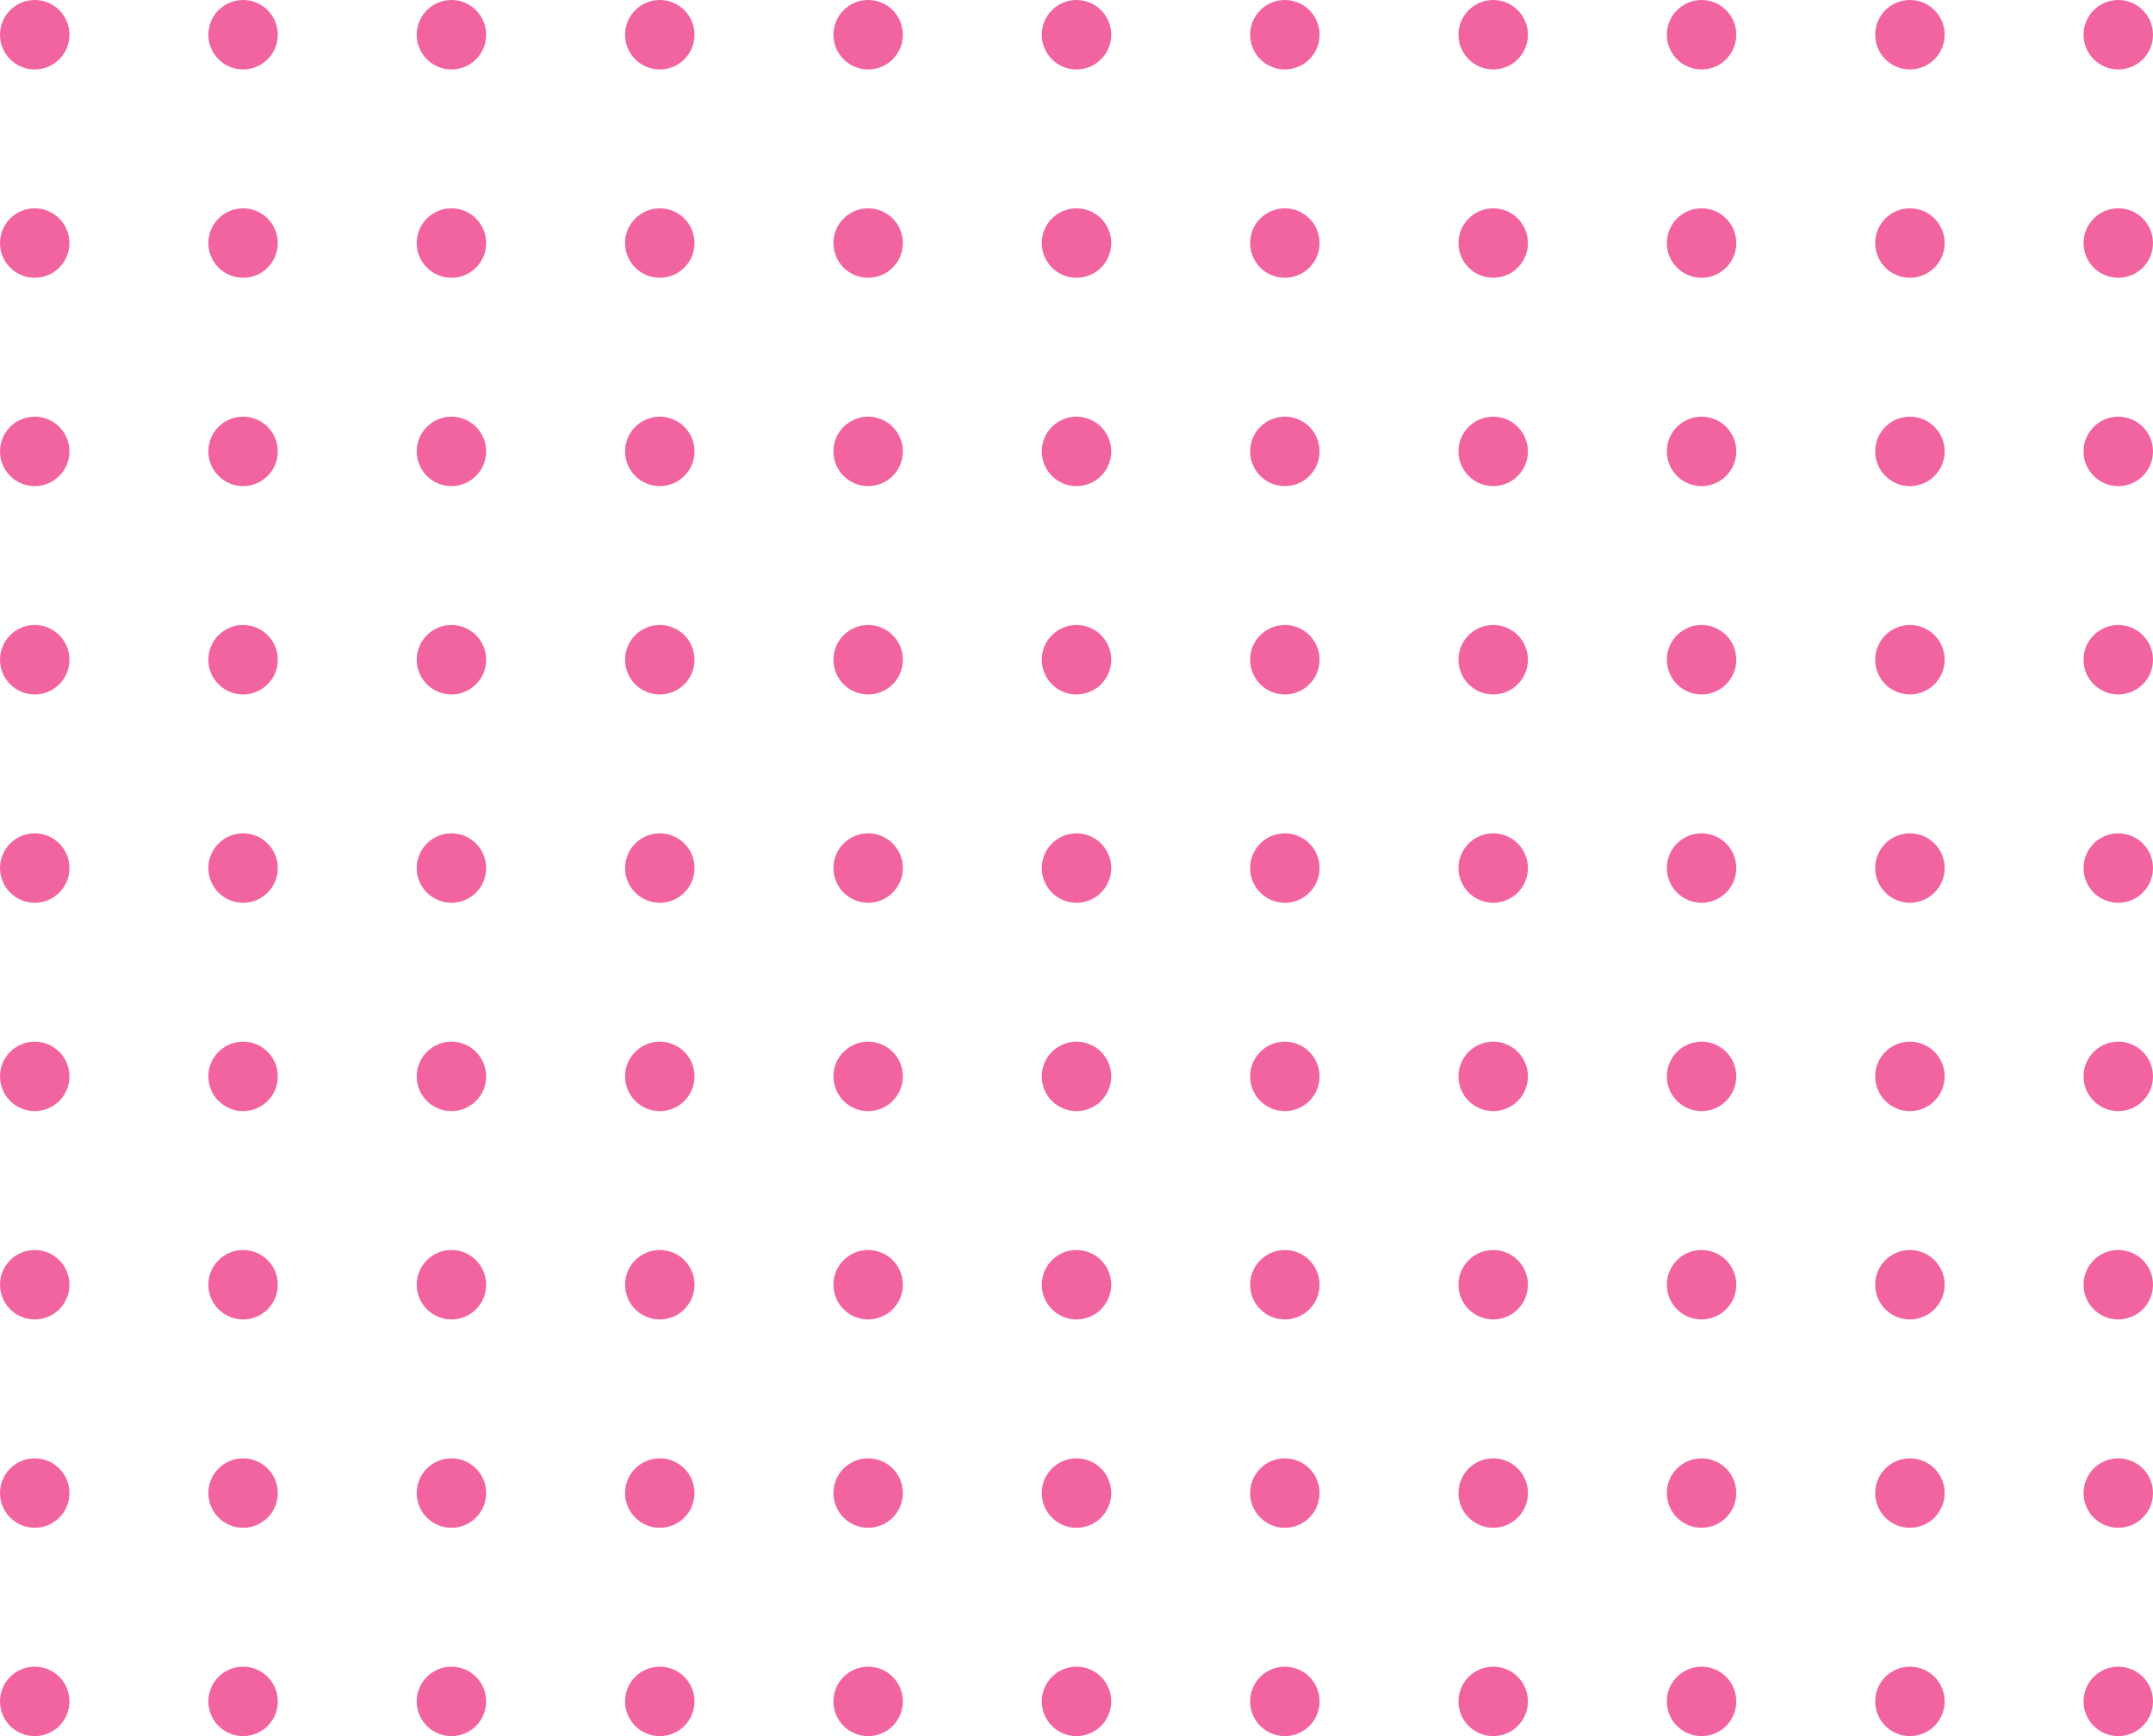 <svg width="93" height="75" viewBox="0 0 93 75" fill="none" xmlns="http://www.w3.org/2000/svg">
<g clip-path="url(#clip0_1611_41499)">
<circle cx="1.5" cy="1.5" r="1.5" fill="#F264A0"/>
<circle cx="10.5" cy="1.5" r="1.5" fill="#F264A0"/>
<circle cx="19.5" cy="1.5" r="1.5" fill="#F264A0"/>
<circle cx="28.5" cy="1.5" r="1.5" fill="#F264A0"/>
<circle cx="37.5" cy="1.5" r="1.5" fill="#F264A0"/>
<circle cx="46.5" cy="1.5" r="1.5" fill="#F264A0"/>
<circle cx="55.5" cy="1.5" r="1.5" fill="#F264A0"/>
<circle cx="64.5" cy="1.5" r="1.5" fill="#F264A0"/>
<circle cx="73.5" cy="1.5" r="1.5" fill="#F264A0"/>
<circle cx="82.5" cy="1.5" r="1.5" fill="#F264A0"/>
<circle cx="91.5" cy="1.5" r="1.5" fill="#F264A0"/>
<circle cx="1.5" cy="10.5" r="1.5" fill="#F264A0"/>
<circle cx="10.5" cy="10.5" r="1.5" fill="#F264A0"/>
<circle cx="19.5" cy="10.5" r="1.5" fill="#F264A0"/>
<circle cx="28.5" cy="10.5" r="1.5" fill="#F264A0"/>
<circle cx="37.5" cy="10.5" r="1.5" fill="#F264A0"/>
<circle cx="46.5" cy="10.5" r="1.5" fill="#F264A0"/>
<circle cx="55.5" cy="10.5" r="1.5" fill="#F264A0"/>
<circle cx="64.5" cy="10.5" r="1.5" fill="#F264A0"/>
<circle cx="73.5" cy="10.5" r="1.5" fill="#F264A0"/>
<circle cx="82.5" cy="10.5" r="1.5" fill="#F264A0"/>
<circle cx="91.5" cy="10.5" r="1.5" fill="#F264A0"/>
<circle cx="1.5" cy="19.5" r="1.5" fill="#F264A0"/>
<circle cx="10.5" cy="19.5" r="1.5" fill="#F264A0"/>
<circle cx="19.5" cy="19.5" r="1.5" fill="#F264A0"/>
<circle cx="28.5" cy="19.5" r="1.5" fill="#F264A0"/>
<circle cx="37.5" cy="19.5" r="1.5" fill="#F264A0"/>
<circle cx="46.5" cy="19.5" r="1.5" fill="#F264A0"/>
<circle cx="55.5" cy="19.5" r="1.5" fill="#F264A0"/>
<circle cx="64.5" cy="19.5" r="1.5" fill="#F264A0"/>
<circle cx="73.5" cy="19.5" r="1.5" fill="#F264A0"/>
<circle cx="82.5" cy="19.5" r="1.5" fill="#F264A0"/>
<circle cx="91.5" cy="19.5" r="1.5" fill="#F264A0"/>
<circle cx="1.5" cy="28.5" r="1.5" fill="#F264A0"/>
<circle cx="10.5" cy="28.5" r="1.5" fill="#F264A0"/>
<circle cx="19.5" cy="28.5" r="1.5" fill="#F264A0"/>
<circle cx="28.5" cy="28.5" r="1.5" fill="#F264A0"/>
<circle cx="37.5" cy="28.5" r="1.5" fill="#F264A0"/>
<circle cx="46.5" cy="28.5" r="1.5" fill="#F264A0"/>
<circle cx="55.5" cy="28.5" r="1.5" fill="#F264A0"/>
<circle cx="64.5" cy="28.5" r="1.5" fill="#F264A0"/>
<circle cx="73.5" cy="28.5" r="1.5" fill="#F264A0"/>
<circle cx="82.5" cy="28.5" r="1.5" fill="#F264A0"/>
<circle cx="91.5" cy="28.5" r="1.5" fill="#F264A0"/>
<circle cx="1.5" cy="37.5" r="1.5" fill="#F264A0"/>
<circle cx="10.5" cy="37.5" r="1.5" fill="#F264A0"/>
<circle cx="19.5" cy="37.5" r="1.5" fill="#F264A0"/>
<circle cx="28.5" cy="37.5" r="1.5" fill="#F264A0"/>
<circle cx="37.5" cy="37.5" r="1.5" fill="#F264A0"/>
<circle cx="46.5" cy="37.5" r="1.5" fill="#F264A0"/>
<circle cx="55.5" cy="37.5" r="1.5" fill="#F264A0"/>
<circle cx="64.5" cy="37.5" r="1.5" fill="#F264A0"/>
<circle cx="73.5" cy="37.5" r="1.5" fill="#F264A0"/>
<circle cx="82.5" cy="37.5" r="1.5" fill="#F264A0"/>
<circle cx="91.5" cy="37.5" r="1.5" fill="#F264A0"/>
<circle cx="1.5" cy="46.5" r="1.5" fill="#F264A0"/>
<circle cx="10.5" cy="46.5" r="1.5" fill="#F264A0"/>
<circle cx="19.5" cy="46.5" r="1.5" fill="#F264A0"/>
<circle cx="28.5" cy="46.5" r="1.5" fill="#F264A0"/>
<circle cx="37.5" cy="46.5" r="1.5" fill="#F264A0"/>
<circle cx="46.5" cy="46.5" r="1.5" fill="#F264A0"/>
<circle cx="55.5" cy="46.5" r="1.5" fill="#F264A0"/>
<circle cx="64.5" cy="46.5" r="1.5" fill="#F264A0"/>
<circle cx="73.5" cy="46.5" r="1.5" fill="#F264A0"/>
<circle cx="82.5" cy="46.5" r="1.5" fill="#F264A0"/>
<circle cx="91.5" cy="46.5" r="1.5" fill="#F264A0"/>
<circle cx="1.5" cy="55.5" r="1.5" fill="#F264A0"/>
<circle cx="10.5" cy="55.5" r="1.5" fill="#F264A0"/>
<circle cx="19.5" cy="55.5" r="1.5" fill="#F264A0"/>
<circle cx="28.5" cy="55.5" r="1.5" fill="#F264A0"/>
<circle cx="37.5" cy="55.5" r="1.5" fill="#F264A0"/>
<circle cx="46.5" cy="55.5" r="1.5" fill="#F264A0"/>
<circle cx="55.5" cy="55.5" r="1.5" fill="#F264A0"/>
<circle cx="64.5" cy="55.5" r="1.5" fill="#F264A0"/>
<circle cx="73.5" cy="55.5" r="1.5" fill="#F264A0"/>
<circle cx="82.5" cy="55.5" r="1.5" fill="#F264A0"/>
<circle cx="91.5" cy="55.5" r="1.5" fill="#F264A0"/>
<circle cx="1.5" cy="64.5" r="1.5" fill="#F264A0"/>
<circle cx="10.5" cy="64.5" r="1.5" fill="#F264A0"/>
<circle cx="19.5" cy="64.5" r="1.5" fill="#F264A0"/>
<circle cx="28.5" cy="64.5" r="1.5" fill="#F264A0"/>
<circle cx="37.5" cy="64.5" r="1.5" fill="#F264A0"/>
<circle cx="46.5" cy="64.5" r="1.5" fill="#F264A0"/>
<circle cx="55.5" cy="64.5" r="1.5" fill="#F264A0"/>
<circle cx="64.5" cy="64.5" r="1.5" fill="#F264A0"/>
<circle cx="73.5" cy="64.5" r="1.5" fill="#F264A0"/>
<circle cx="82.5" cy="64.5" r="1.5" fill="#F264A0"/>
<circle cx="91.5" cy="64.5" r="1.5" fill="#F264A0"/>
<circle cx="1.5" cy="73.5" r="1.5" fill="#F264A0"/>
<circle cx="10.5" cy="73.5" r="1.5" fill="#F264A0"/>
<circle cx="19.5" cy="73.5" r="1.5" fill="#F264A0"/>
<circle cx="28.5" cy="73.5" r="1.5" fill="#F264A0"/>
<circle cx="37.5" cy="73.5" r="1.5" fill="#F264A0"/>
<circle cx="46.5" cy="73.5" r="1.5" fill="#F264A0"/>
<circle cx="55.5" cy="73.5" r="1.5" fill="#F264A0"/>
<circle cx="64.5" cy="73.5" r="1.5" fill="#F264A0"/>
<circle cx="73.5" cy="73.5" r="1.5" fill="#F264A0"/>
<circle cx="82.5" cy="73.5" r="1.5" fill="#F264A0"/>
<circle cx="91.5" cy="73.5" r="1.5" fill="#F264A0"/>
</g>
<defs>
<clipPath id="clip0_1611_41499">
<rect width="93" height="75" fill="white"/>
</clipPath>
</defs>
</svg>
